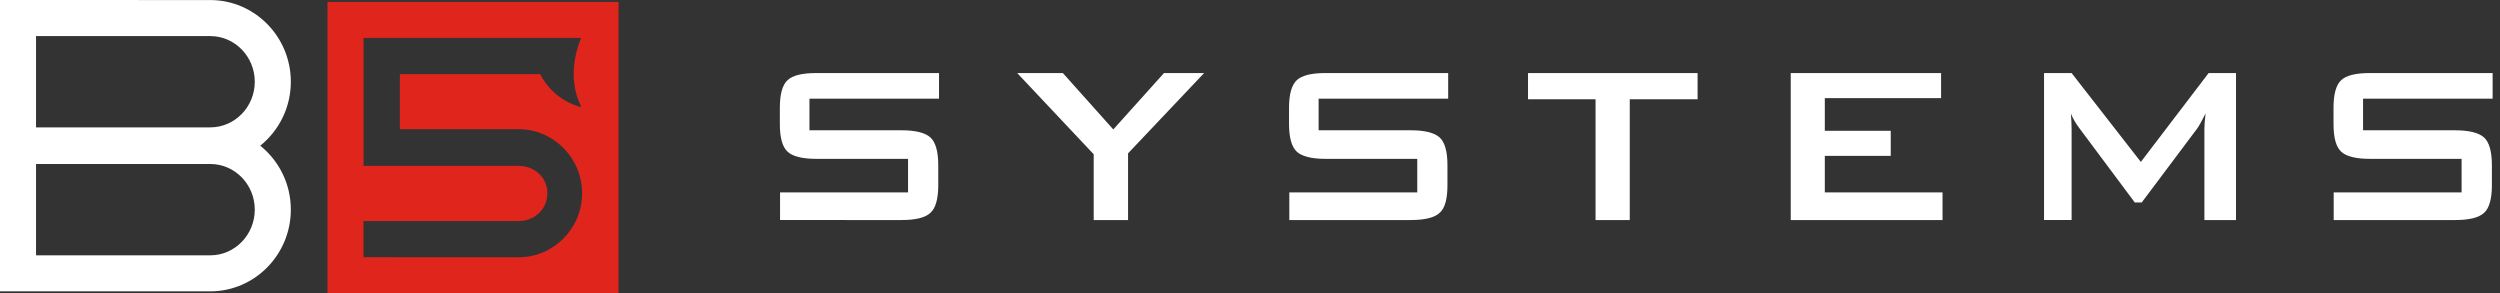 <svg xmlns="http://www.w3.org/2000/svg" fill="none" viewBox="0 0 307 36"><rect x="0" y="0" width="307" height="36" fill="#333333" stroke="none"/><path fill="#fff" d="M25.82 4.431H4.425V15.642H25.82c3.015 0 5.467-2.515 5.467-5.605 0-3.09-2.451-5.606-5.467-5.606Zm0 15.706H4.425v11.217H25.82c3.015 0 5.467-2.517 5.467-5.612 0-3.09-2.451-5.605-5.467-5.605Zm9.894 5.605c0 5.53-4.437 10.036-9.894 10.036H0V0l25.82.006c5.457 0 9.894 4.501 9.894 10.031 0 3.182-1.47 6.013-3.755 7.854 2.285 1.839 3.755 4.668 3.755 7.85Zm79.596-13.629H99.401v3.886h11.298c1.723 0 2.914.296 3.552.877.637.584.967 1.72.967 3.397v2.483c0 1.681-.33 2.815-.967 3.383-.638.595-1.829.881-3.537.881H95.791V23.626h15.717v-4.12h-11.274c-1.717 0-2.901-.299-3.517-.878-.641-.59-.951-1.713-.951-3.399v-1.988c0-1.683.31-2.81.951-3.4.616-.584 1.8-.871 3.517-.871h15.077v3.142Zm23.215 6.718v8.19h-4.218v-8.076l-9.392-9.973h5.605l6.193 6.924 6.225-6.924h4.927l-9.34 9.86Zm39.311-6.718h-15.909v3.886h11.307c1.719 0 2.906.296 3.551.877.637.584.961 1.72.961 3.397v2.483c0 1.681-.306 2.815-.961 3.383-.645.595-1.821.881-3.551.881h-14.906V23.626h15.712v-4.12h-11.266c-1.717 0-2.894-.299-3.527-.878-.625-.59-.954-1.713-.954-3.399v-1.988c0-1.683.329-2.81.954-3.4.633-.584 1.81-.871 3.527-.871h15.062v3.142Zm30.628.075h-8.33v14.833h-4.2V12.187h-8.293V8.971h20.823V12.187Zm30.079 14.833h-18.64V8.971h18.462v3.079h-14.279v4.011h8.096v3.083h-8.096v4.482h14.457v3.394Zm36.037 0h-3.879V15.86c0-.436.039-1.095.144-1.925-.457.918-.805 1.535-1.062 1.889L263 24.866h-.845l-6.777-9.08c-.499-.648-.849-1.279-1.076-1.851.06.728.091 1.358.091 1.925v11.16h-3.385V8.971h3.385l8.503 10.914 8.323-10.914h3.363l-.001 18.049Zm31.515-14.907h-15.911v3.886h11.288c1.732 0 2.912.296 3.568.877.634.584.964 1.72.964 3.397v2.483c0 1.681-.33 2.815-.964 3.383-.656.595-1.821.881-3.554.881h-14.908V23.626h15.706v-4.12h-11.261c-1.713 0-2.903-.299-3.522-.878-.634-.59-.945-1.713-.945-3.399v-1.988c0-1.683.311-2.81.945-3.4.619-.584 1.809-.871 3.522-.871h15.072v3.142Z"/><path fill="#E0251C" d="M69.193 29.287c1.413-1.42 2.286-3.386 2.286-5.552 0-4.34-3.5-7.87-7.803-7.87H49.103V9.101h17.233c.372.732.857 1.403 1.432 1.982.985.996 2.232 1.725 3.628 2.075-1.496-3.005-.996-6.075-.045-8.496H44.644V20.37h19.032c1.954 0 3.54 1.397 3.54 3.365 0 .88-.319 1.66-.857 2.259-.651.72-1.613 1.157-2.684 1.157H44.635v4.436l19.042.006c2.155 0 4.104-.883 5.517-2.305Zm6.765 6.713h-35.739V.238h35.739V36Z"/></svg>